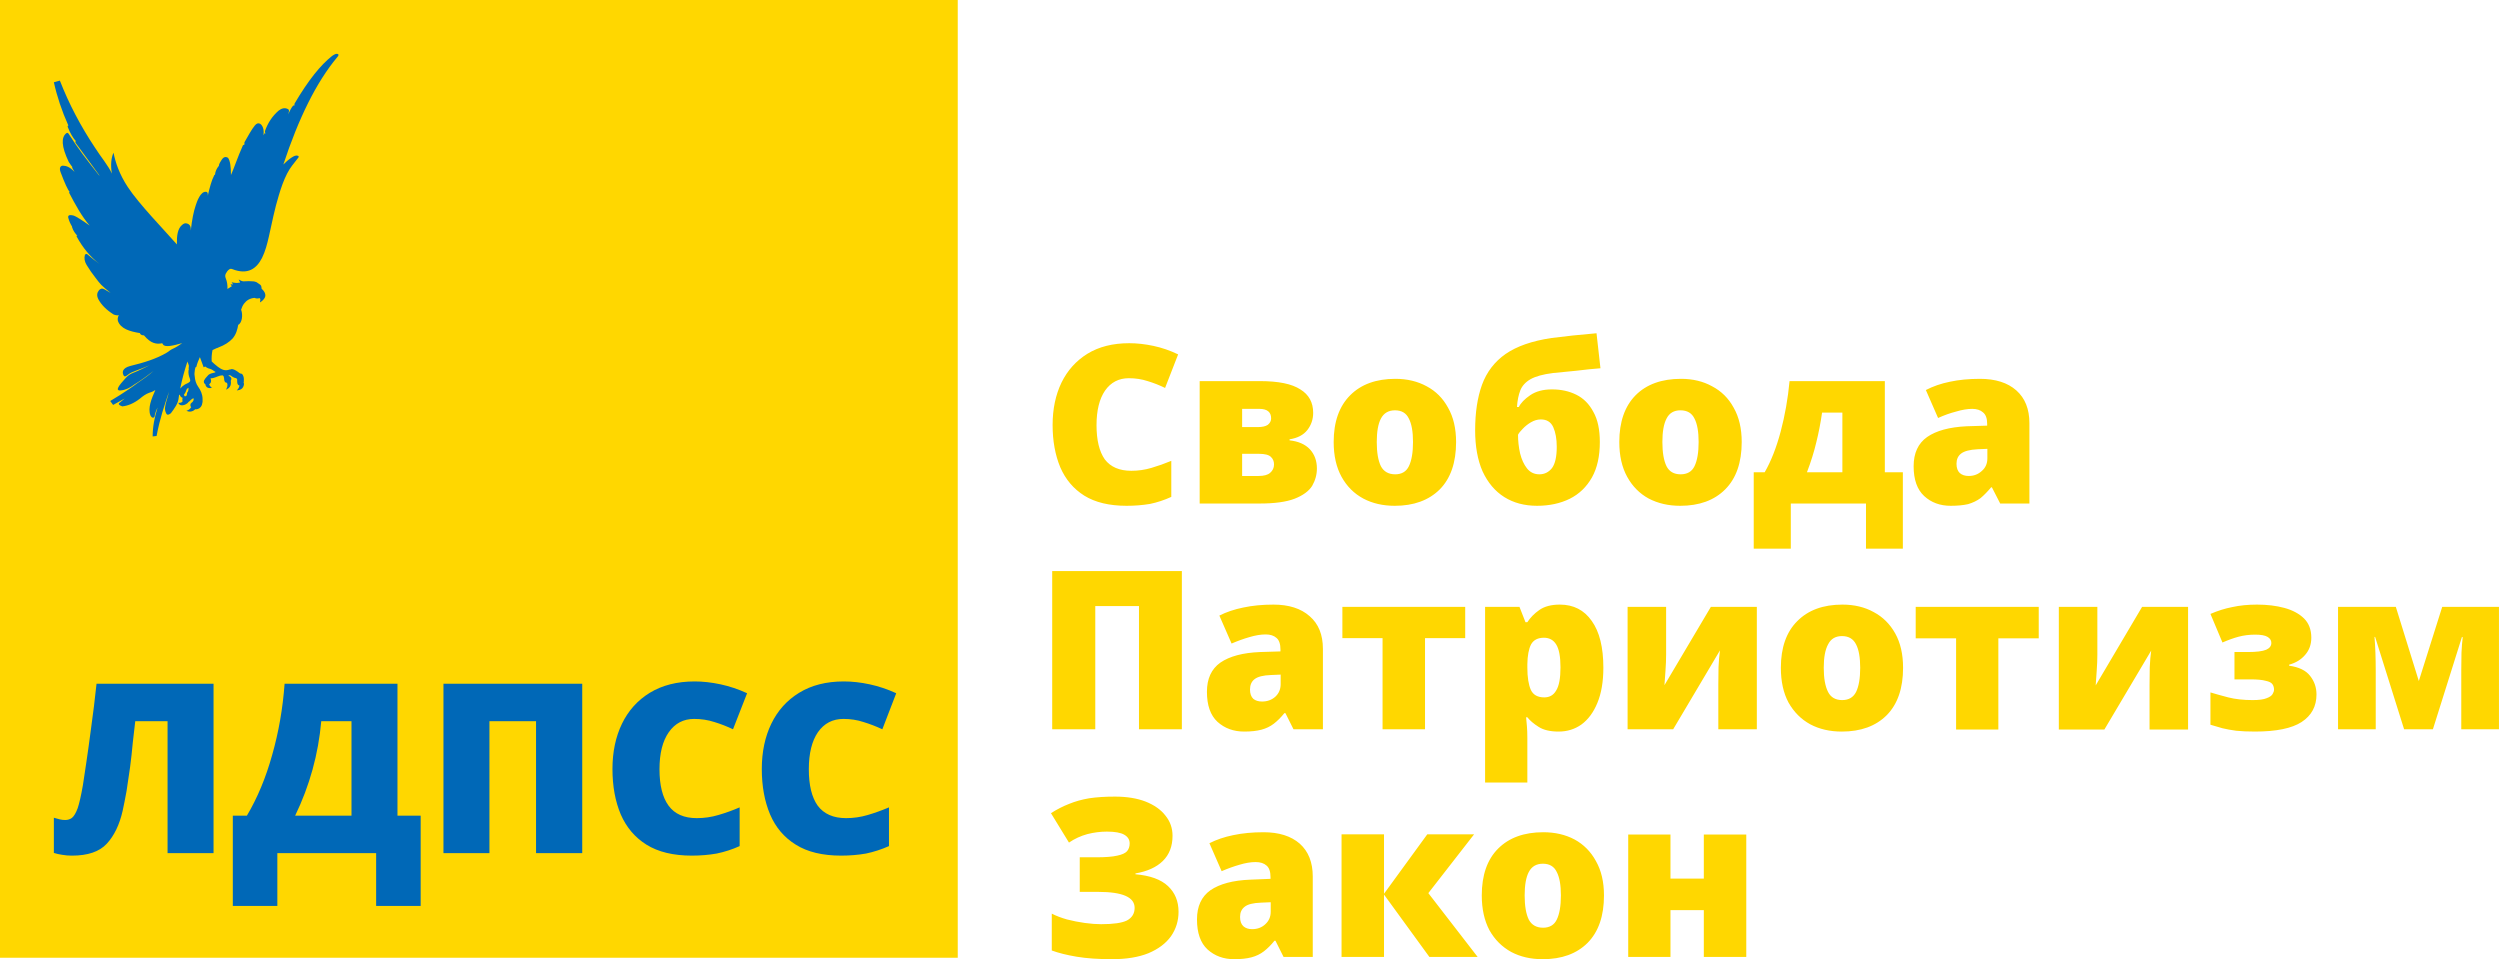 <svg version="1.2" xmlns="http://www.w3.org/2000/svg" viewBox="0 0 1207 463" width="1207" height="463"><style>.a{fill:#ffd700}.b{fill:#0068b7}</style><path class="a" d="m0 0h462.4v462.4h-462.4z"/><path fill-rule="evenodd" class="b" d="m103.1 330.1v81.8h-22.2v-63.7h-15.6q-0.5 4.6-1.2 10.4-0.5 5.7-1.3 11.8-0.8 5.9-1.7 11.5-1 5.5-1.9 9.6-2.3 10.1-7.7 15.9-5.3 5.7-16.8 5.7-2.5 0-4.7-0.4-2.1-0.3-4-0.9v-17q1.6 0.4 2.9 0.8 1.2 0.3 2.6 0.3 1.8 0 3.2-1 1.5-1.2 2.8-4.7 1.2-3.6 2.5-11 0.5-3.2 1.6-10.6 1.1-7.3 2.4-17.3 1.4-9.9 2.6-21.2zm34.3 0h54.5v63.7h11.2v43.6h-21.5v-25.5h-47.7v25.5h-21.5v-43.6h6.8q7.6-12.8 12.2-29.3 4.7-16.5 6-34.4zm32.3 63.7v-45.6h-14.6q-2.1 23.9-12.6 45.6zm66.6 18.1h-22.2v-81.8h67v81.8h-22.3v-63.7h-22.5zm98.8-64.8q-7.7 0-12.2 6.4-4.5 6.4-4.5 17.9 0 11.6 4.4 17.6 4.4 6 13.6 6 5.4 0 10.4-1.5 5.2-1.5 10.3-3.7v18.7q-5.3 2.4-11.1 3.6-5.7 1-12 1-13.4 0-21.9-5.3-8.3-5.2-12.4-14.6-4-9.5-4-21.9 0-12.4 4.6-21.9 4.6-9.5 13.4-14.9 9-5.5 21.7-5.5 5.9 0 12.5 1.4 6.5 1.4 12.8 4.3l-6.8 17.4q-4.4-2.1-9-3.5-4.6-1.5-9.8-1.5zm72.1 0q-7.8 0-12.3 6.4-4.4 6.4-4.4 17.9 0 11.6 4.3 17.6 4.5 6 13.7 6 5.3 0 10.4-1.5 5.1-1.5 10.3-3.7v18.7q-5.4 2.4-11.1 3.6-5.7 1-12 1-13.5 0-21.9-5.3-8.4-5.2-12.4-14.6-4-9.5-4-21.9 0-12.4 4.6-21.9 4.6-9.5 13.4-14.9 8.9-5.5 21.6-5.5 6 0 12.5 1.4 6.5 1.4 12.8 4.3l-6.7 17.4q-4.5-2.1-9.1-3.5-4.5-1.5-9.7-1.5z"/><path fill-rule="evenodd" class="b" d="m94.4 177.3c-0.3 0.8-0.4 1.8-0.5 2.9q0 0.3 0 0.7 0.1 0.3 0.1 0.7 0.1 1.5 0.5 2.7 0.4 1.3 1.1 2.3c1.3 1.8 2.2 3.8 2.2 6.1q0 0.6 0 1.3-0.1 0.7-0.3 1.4-0.2 0.6-0.6 1.1c-0.7 0.8-1.6 1.2-2.7 1.1-1.2 1.3-3 1.4-4.2 0.7 0.9-0.2 1.7-0.7 2.3-1.7q-0.2-0.2-0.3-0.5c-0.1-0.3-0.1-0.7 0-1.1 0.2-0.3 0.5-0.6 1-1q0.4-0.5 0.5-1 0-0.4-0.1-0.8c-0.6 0.3-1.1 0.7-1.6 1.2l-0.3 0.3q-0.2 0.1-0.5 0.4c-0.3 0.4-0.6 0.7-1 0.9-1.4 0.9-3.3 1.1-3.9-0.5 0.8 0 1.4 0 2-0.6v-0.2c-0.1-0.6-0.1-1.2 0.1-1.6-0.6-0.2-1.2-0.7-1.3-1.3q-0.3-0.2-0.4-0.3-0.1 0.6-0.2 1.3c-0.2 3-2.1 5.4-3.8 7.7-0.9 0.7-1.8 1.2-2.3 0-1-1.9-0.4-3.7 0.1-5.7 0.5-1.5 0.9-3.1 1.3-4.7-2.2 6.6-4.4 12.8-6 21.4q-0.9 0.1-1.9 0.2c0-4.6 0.9-9.3 2.4-14-0.5 1-1 2.1-1.3 3.3-0.1 0.5 0 1.3-0.6 1.6-0.8 0.3-1.3-0.5-1.6-1.1-1.3-3.6 0.5-7.9 2.4-12.2-0.8 0.5-1.7 1-2.9 1.3-1.7 0.6-3.2 1.7-4.6 2.9q-4.3 3.3-8.5 3.7-2.5-0.9-1.2-1.8 1.2-1 2.4-2-2.8 1.6-5.6 3.1-0.7-1-1.4-1.9 4.9-2.9 9-5.7c1.5-1 2.7-1.9 3.8-2.7 3.1-2.1 5.9-4.1 8.1-6.1q-2 1.5-4 3-1.6 1.1-3.3 2.3-0.9 0.6-1.9 1.2c-2.1 1.6-4.3 2.7-6.7 2.9-2.9 0.2-0.6-2.6 2.3-5.8 1.1-1.3 2.4-2.2 3.8-2.7 2.8-1.1 5.4-2.4 8-3.7-2.3 1-4.6 1.9-6.8 2.7-1.3 0.5-2.7 1-4 2.1-0.7 0.6-1.4 0.9-1.8 0.2-0.9-1.6-0.6-3.6 3.1-4.6 6.6-1.6 12.8-3.5 17.8-6.5 1-0.7 2-1.5 3-1.9 1.5-0.7 2.9-1.6 4.3-2.6h-0.1c-4.3 1.2-8.2 2.1-9.1 0.6q-0.2-0.3-0.4-0.6c-2.7 0.6-5.5 0.2-8.8-3.8-1 0-1.7-0.3-2-1.1-4.9-0.8-9.3-2.1-10.6-5.9q-0.3-1.6 0.5-2.7c-0.8 0.1-1.7 0-2.6-0.4-3.6-2.3-5.9-4.7-7.3-7.3-1-1.9-0.6-3.3 0.3-4.4 1.3-1.4 2.3-0.6 3.5 0.1q1 0.6 2.1 1.2c-4.8-3.8-5-4.3-7.3-7.3q-2.3-2.9-4.3-6.2-1.5-2.5-0.8-4.9 0.6-0.7 1.2-0.2c1.9 1.6 3.8 3.2 5.8 4.6-4.6-3.6-7.9-7.6-11-13.2q-0.2-0.5 0.2-0.4l0.2 0.1c-1.1-1.2-2.1-2.5-2.6-4.2q-0.1-0.2 0-0.3c-0.8-1.3-1.4-2.6-1.8-4.1-0.5-1.6 0.9-1.6 2.3-1.3 1.3 0.3 4.9 2.7 8 4.9-3.8-4.3-7.2-10.6-9.8-15.6-0.2-0.3-0.1-0.6 0.1-0.7-0.8-0.8-2.4-4.2-4.4-9.6-0.8-2.2 0.2-3.2 1.5-3 1.4 0.1 3 0.6 5.3 3q-0.5-0.8-1-1.7c-0.2-0.3-0.2-0.6-0.1-0.7-0.5-0.7-1.1-1.4-1.7-2.4-3.7-7.7-3.6-11.9-1.3-13.8 0.5-0.4 0.9-0.4 1.3 0.3 4.3 6.8 9.4 13.4 14.5 19.8q0.2 0.2 0.4 0.3-5.7-7.8-11.5-15.7c-0.3-0.4-0.4-1 0.1-0.9-1.3-1.3-3-4.2-4-6.9-0.1-0.4 0-0.7 0.3-0.7q-4.7-10.5-7-20.9l2.9-0.8c4.4 11.3 10.1 22.1 16.9 32.3 1.5 2.2 2.9 4.4 4.5 6.5 1.6 2.3 3 4.4 3.7 6.1-0.7-4.3-0.3-7.7 0.8-10.1 0.9 4.6 2.8 10.4 6.9 16.6 5.4 8.2 17.2 20.3 23.7 27.7-0.1-4.1 0.3-7.7 2.6-9.5 0.7-0.6 1.4-0.9 2.3-0.6 1.5 0.4 1.9 1.7 1.8 3.4 0.6-5.4 1.4-9.3 2.4-12.2 0.5-1.6 2.3-6.9 5-6.5 0.8 0.1 0.9 0.8 0.8 1.9 0.9-4 2-7.8 2.9-9.4 0.2-0.4 0.1-0.6 0.6-0.8q0.2-2.3 1.9-4.3c-0.1-0.7 0.9-2.3 1.4-3 0.9-1.3 1.9-1.5 3-0.8 1 1.4 1.4 4.2 1.4 8.3 1.8-4.1 3-8.1 5.8-14.4l0.7-0.3v-1.1c1.6-2.8 3.5-6.3 5-8.1 1.8-2.3 3.7-0.6 4.2 1.9q0.2 1.2 0 2.8c0.2-0.4 0.5-0.9 0.6-1.1l0.3 0.5q-0.1-0.7-0.2-1.4c1.4-4 3.6-7.3 6.6-9.9 1.4-1.1 3-1.6 4.6-0.7 0.5 0.3 0.5 0.9 0.3 1.5q-0.1 0.5-0.3 1c0.8-1.7 1.6-3.3 2.4-4.2q0.3-0.2 0.6 0 0-0.5 0.1-1c6.7-11.4 12.6-18.6 18-22.9 0.7-0.5 2.2-1.6 3.1-0.9q0.4 0.4-0.5 1.4c-10.1 12.1-18.7 29.6-26 51.8 1.2-1.2 2.4-2.3 3.9-3.3 1-0.6 1.9-1.3 3.1-0.9 0.7 0.2 0.4 0.8-0.1 1.3-1.8 2.3-3.7 4.5-5.1 7.3-1.6 3.1-2.9 6.8-4 10.5-2 6.5-3.3 13.2-4.8 19.9-0.8 3.5-1.7 7.1-3.3 10.3-2.6 5.1-6.8 8.4-14.4 5.4-0.6-0.2-1-0.2-1.5 0.2-0.7 0.5-1.2 1.2-1.6 2-0.4 0.8-0.3 1.6 0 2.3 0.6 1.5 0.9 3.2 0.8 5.1q1-0.7 2.1-1.3-0.2-0.2-0.3-0.5l-0.3-0.6 0.6 0.2q0.3 0 0.6 0-0.2-0.2-0.3-0.5l-0.4-0.6 0.7 0.2q1.1 0.2 2 0.2 0.7-0.1 1.4-0.2 0-0.1 0-0.1-0.2-0.3-0.3-0.6l-0.4-0.8 0.8 0.4q0.2 0.1 0.3 0.2 0.1 0.1 0.3 0.1 0.6 0.3 1.4 0.2c1.6-0.1 2.8-0.1 3.7 0 1 0 1.6 0.2 2.1 0.4q0.3 0.2 0.6 0.4c0.4 0.3 0.9 0.6 1.3 0.9 0.3 0.3 0.5 0.7 0.5 1q0.1 0.5 0.1 0.9 0.7 0.6 1.1 1.2 0.7 1 0.7 2 0 1-0.9 2-0.4 0.5-1.1 1l-0.6 0.4 0.1-0.8q0.1-0.1 0.1-0.2 0-0.2 0-0.3 0-0.5-0.4-0.8c0 0-0.2 0-0.3 0.1-0.4 0.1-1 0.2-1.9-0.1l-0.2-0.1c-2.3 0.2-3.9 1.2-5.1 2.8q-0.9 1.2-1.4 2.9c1 2.6 0.4 6.5-1.4 7.3-0.4 2.3-1 4.6-2.7 6.6q-1.2 1.3-2.9 2.4-1.7 1.1-4.1 2-0.2 0.1-0.4 0.2-0.2 0.1-0.4 0.1-1 0.4-1.9 0.9-0.3 1.4-0.4 2.8-0.1 1.4 0 2.7 0.7 0.6 1.3 1.2 0.9 0.7 1.7 1.4c0.9 0.7 1.8 1.2 2.8 1.5 0.9 0.2 1.8 0.2 2.8-0.2q0.1 0 0.2 0c0.9-0.3 1.7-0.6 4.9 1.9 0.7 0 1.1 0.3 1.3 0.7 0.5 0.9 0.6 1.8 0.5 2.8q0 0.2 0 0.5 0 0.3-0.1 0.5 0.2 0.3 0.2 0.6c-0.3 2.5-2 2.9-3.5 3.1 0.6-0.7 1.2-1.3 1.3-2.4q-0.5-0.1-0.7-0.4c-0.3-0.4-0.4-0.9-0.4-1.5 0-0.4 0-0.8 0-1-0.1-0.3-0.2-0.5-0.5-0.6q-0.5-0.1-1-0.3-0.6-0.3-1.1-0.6l-0.1-0.1c-0.3-0.3-0.5-0.4-0.7-0.4q-0.2-0.1-0.3-0.1c-0.1 0.1-0.5 0.2-0.6 0.3 0 0 0.2 0.1 0.5 0.2q1 0.5 1 1.3 0 0.4-0.3 0.9c0.4 2.6-0.8 3.7-2.3 4.3 0.5-1 1-2 0.5-3.2v-0.1c-1.1 0-1.3-0.9-1.4-1.7q0-0.1 0-0.3-0.1-0.3-0.1-0.5 0-0.4-0.2-0.7-0.2-0.3-0.5-0.4c-0.8 0-1.5 0.2-2.2 0.5-0.8 0.3-1.7 0.7-2.8 0.9q-0.2 0-0.3 0-0.2 0-0.3 0c-0.1 0-0.2 0.1-0.1 0.3q0 0.2 0.1 0.3c0.1 0.2 0.1 0.4 0.1 0.6 0 0.5-0.1 0.9-0.4 1.2q-0.1 0.3-0.5 0.4c0.1 0.9 0.8 1.4 1.3 1.8-1.2 0.4-2.9 0.2-3.2-1.8q0 0-0.1 0-0.3-0.2-0.5-0.5-0.1-0.3-0.1-0.7 0-0.5 0.4-1 0.1-0.1 0.2-0.3 0.1-0.2 0.2-0.3 0.7-0.9 1.4-1.6 0.5-0.4 1.3-0.7 0.7-0.2 1.6-0.4 0.2 0 0.4-0.2 0.1 0 0.2-0.1-0.5-0.4-1.1-0.7-0.6-0.5-1.5-0.8-0.9-0.2-1.6-0.6-0.5-0.3-0.9-0.6l-0.4 0.3-0.3 0.1-0.1-0.3-1.7-4.6c-0.7 1.5-1.3 3-1.7 4.6v0.1l-0.2 0.1c0 0-0.2 0.1-0.2 0.1zm-7.4 10.3q0.6-0.7 1.2-1.2 1.1-0.9 2.4-1.4c0.4-0.2 0.9-0.5 1.1-0.8 0.2-0.4 0.2-0.8-0.1-1.6-0.5-1.2-0.7-2.4-0.6-3.7q0.1-0.4 0.2-0.7h-0.1v-0.5q0.1-0.5 0.1-1.1-0.1-0.5-0.3-1-0.3-0.6-0.4-1.1c-1.4 4.3-2.6 8.6-3.5 13.1zm2.3 3.8c0.4-0.1 0.8-0.3 0.9-0.7 0.1-0.2 0-0.5 0.1-0.7 0-0.3 0.1-0.6 0.4-0.9q0.3-0.5 0.3-1.4 0-0.2 0-0.4v-0.1q-0.4 0.2-0.7 0.5-0.3 0.4-0.5 1.1c-0.2 0.5-0.4 1-0.8 1.5q-0.1 0.1-0.2 0.2v0.1c0.1 0.3 0.2 0.6 0.5 0.8z"/><path fill-rule="evenodd" class="a" d="m566.1 403.5q0 7.6-4.7 12.2-4.6 4.5-13.2 6v0.4q10.6 0.9 15.7 5.7 5.1 4.8 5.1 12.4 0 6.6-3.7 11.9-3.7 5.1-10.8 8.1-7.2 2.9-17.6 2.9-9.9 0-17.1-1.2-7.1-1.2-12-3v-17.8q3.1 1.6 7.3 2.8 4.3 1.1 8.6 1.7 4.4 0.6 7.9 0.6 8.9 0 12.5-1.8 3.7-2 3.7-6.1 0-7.7-17.5-7.7h-9v-16.7h8q6.7 0 10.1-0.8 3.4-0.7 4.7-2.1 1.3-1.5 1.3-3.8 0-2.7-2.6-4.2-2.6-1.5-8.4-1.5-4.7 0-9.4 1.2-4.8 1.3-8.9 4.1l-8.7-14.2q4.4-2.8 8.8-4.5 4.4-1.8 9.7-2.7 5.4-0.8 12.4-0.8 8.6 0 14.8 2.4 6.3 2.5 9.6 6.8 3.4 4.2 3.4 9.7zm43.9-1.7q11.2 0 17.5 5.5 6.3 5.6 6.3 15.9v38.8h-14.1l-3.9-7.8h-0.5q-2.5 3.1-5.1 5.1-2.6 2-6 2.9-3.4 0.9-8.3 0.9-7.7 0-12.9-4.7-5.1-4.7-5.1-14.5 0-9.5 6.5-14.1 6.7-4.6 19.2-5.1l9.8-0.4v-0.8q0-4-1.9-5.6-1.9-1.7-5.3-1.7-3.5 0-7.8 1.3-4.2 1.2-8.6 3.1l-5.9-13.5q5.1-2.6 11.5-3.9 6.6-1.4 14.6-1.4zm3.5 38.4v-4.6l-4.7 0.2q-5.7 0.2-7.9 2-2.2 1.7-2.2 4.9 0 3 1.6 4.5 1.6 1.4 4.2 1.4 3.8 0 6.3-2.3 2.7-2.4 2.7-6.1zm54.7-8.7l20.9-28.7h22.6l-22.1 28.4 23.8 30.8h-23.3l-21.9-30.1v30.1h-20.5v-59.2h20.5zm106.2 0.8q0 14.9-7.9 22.9-7.9 7.9-21.7 7.9-8.6 0-15.2-3.5-6.7-3.7-10.5-10.5-3.7-7-3.7-16.8 0-14.7 7.9-22.6 7.9-7.9 21.8-7.9 8.5 0 15.1 3.5 6.6 3.6 10.3 10.4 3.9 6.8 3.9 16.6zm-38.3 0q0 7.6 2 11.7 2.1 3.9 6.9 3.9 4.7 0 6.6-3.9 2-4.1 2-11.7 0-7.5-2-11.3-1.9-4-6.7-4-4.7 0-6.8 4-2 3.8-2 11.3zm50-29.4h20.4v21.3h16.1v-21.3h20.5v59.1h-20.5v-22.6h-16.1v22.6h-20.4zm-257.3-50.8h-20.8v-76.4h62.6v76.4h-20.7v-59.5h-21.1zm86-60.2q11.2 0 17.5 5.6 6.4 5.5 6.4 15.8v38.8h-14.2l-3.9-7.8h-0.5q-2.5 3.1-5.1 5.1-2.6 2-6 2.9-3.4 0.9-8.3 0.9-7.7 0-12.9-4.7-5.1-4.7-5.1-14.5 0-9.5 6.5-14.1 6.7-4.6 19.2-5.1l9.8-0.3v-0.9q0-4-1.9-5.6-1.9-1.7-5.2-1.7-3.6 0-7.9 1.3-4.2 1.2-8.6 3.1l-5.9-13.5q5.1-2.6 11.6-3.9 6.5-1.4 14.5-1.4zm3.5 38.4v-4.6l-4.7 0.2q-5.6 0.2-7.9 2-2.2 1.7-2.2 5 0 3 1.6 4.5 1.6 1.3 4.2 1.3 3.8 0 6.4-2.3 2.6-2.4 2.6-6.1zm89.1-37.3v15.1h-19.4v44h-20.5v-44h-19.4v-15.1zm45.7-1.1q9.9 0 15.4 7.9 5.6 7.8 5.6 22.6 0 10-2.9 17-2.8 6.8-7.7 10.4-4.8 3.4-11 3.4-6.2 0-9.7-2.3-3.5-2.2-5.4-4.6h-0.6q0.2 2.1 0.4 4.4 0.2 2.4 0.2 5.5v21.6h-20.4v-84.8h16.6l2.9 7.4h0.9q2.2-3.4 5.8-5.9 3.7-2.6 9.9-2.6zm-7.7 16q-4.4 0-6.2 3.2-1.7 3.3-1.8 9.6v1.6q0 7 1.7 10.8 1.7 3.6 6.5 3.6 3.8 0 5.7-3.3 2.1-3.3 2.1-11.2 0-7.8-2.1-11.1-2-3.2-5.9-3.2zm40.4-14.9h18.6v23q0 3.6-0.3 7.7-0.3 3.9-0.5 7.1l22.4-37.8h22.2v59.1h-18.6v-21.4q0-4.2 0.1-8.6 0.2-4.6 0.7-8.1l-22.6 38.1h-22zm133 29.4q0 14.9-7.9 22.9-7.9 7.9-21.7 7.9-8.6 0-15.2-3.5-6.6-3.6-10.5-10.5-3.7-6.9-3.7-16.8 0-14.6 7.9-22.5 7.9-8 21.8-8 8.6 0 15.1 3.6 6.6 3.5 10.4 10.3 3.8 6.8 3.8 16.6zm-38.3 0q0 7.6 2.1 11.7 2 3.9 6.8 3.9 4.7 0 6.7-3.9 2-4.1 2-11.7 0-7.5-2-11.3-2-4-6.8-4-4.7 0-6.7 4-2.1 3.8-2.1 11.3zm103.8-29.4v15.2h-19.5v44h-20.4v-44h-19.5v-15.2zm9.7 0h18.6v23q0 3.6-0.3 7.7-0.3 4-0.5 7.2l22.4-37.9h22.2v59.2h-18.6v-21.4q0-4.2 0.1-8.7 0.2-4.6 0.7-8l-22.6 38.1h-22zm95.7-1.1q7.3 0 13.2 1.6 5.9 1.6 9.5 5.1 3.5 3.5 3.5 9.3 0 4.9-3 8.3-2.9 3.4-7.7 4.7v0.5q7.1 1 10.1 4.9 3.1 3.9 3.1 9 0 8.6-7.2 13.3-7.1 4.6-22.5 4.6-5.3 0-9.1-0.4-3.7-0.5-6.6-1.2-2.9-0.8-5.8-1.7v-15.6q3.6 1.1 8.6 2.4 5.1 1.3 11.8 1.3 4.6 0 6.7-0.9 2.2-0.8 2.9-2 0.7-1.2 0.7-2.1 0-1.6-0.8-2.7-0.8-1.1-3.2-1.6-2.5-0.7-7.4-0.7h-7.7v-13.2h6.4q6.3 0 8.9-1.1 2.5-1.1 2.5-3.3 0-1.8-1.8-2.9-1.8-1.1-6-1.1-4.2 0-8 1-3.7 1-7.8 2.8l-5.8-13.8q5.3-2.3 10.5-3.3 5.4-1.2 12-1.2zm89.4 1.1h27.4v59.1h-18.2v-28.7q0-4.2 0.1-8.3 0.2-4.1 0.6-7.5h-0.4l-14 44.5h-13.9l-14-44.6h-0.3q0.6 7.1 0.6 16.4v28.2h-18.2v-59.1h27.9l11.1 35.8zm-634.1-110.4q-7.3 0-11.5 6-4.1 6-4.1 16.7 0 10.8 4 16.5 4.2 5.5 12.8 5.5 5 0 9.7-1.4 4.8-1.4 9.6-3.4v17.4q-5 2.3-10.3 3.4-5.4 0.9-11.3 0.9-12.5 0-20.4-4.9-7.8-4.9-11.6-13.7-3.7-8.9-3.7-20.4 0-11.6 4.3-20.5 4.3-8.8 12.5-13.9 8.3-5.1 20.2-5.1 5.6 0 11.7 1.3 6.1 1.3 11.9 4.1l-6.3 16.2q-4.1-2-8.4-3.3-4.3-1.4-9.1-1.4zm89 16.7q0 4.7-2.8 8.3-2.8 3.6-8.6 4.5v0.5q6.4 0.7 9.8 4.3 3.4 3.7 3.4 9.3 0 4.4-2.3 8.4-2.4 3.8-8.5 6.2-6 2.3-16.8 2.3h-29v-59.1h29.1q13.4 0 19.5 4 6.2 3.8 6.2 11.3zm-20.3 2.7q0-4.6-5.7-4.6h-8.3v8.8h7.5q3.3 0 4.9-1.1 1.6-1.3 1.6-3.1zm1.4 22.2q0-2.2-1.5-3.6-1.5-1.5-5.8-1.5h-8.1v10.7h7.9q3.9 0 5.6-1.5 1.9-1.6 1.9-4.1zm87.9-10.8q0 14.9-7.9 22.9-8 7.9-21.7 7.9-8.6 0-15.2-3.5-6.7-3.6-10.5-10.5-3.8-6.9-3.8-16.8 0-14.6 8-22.6 7.9-7.9 21.8-7.9 8.5 0 15.1 3.6 6.6 3.5 10.3 10.3 3.9 6.8 3.9 16.6zm-38.3 0q0 7.6 2 11.7 2.1 3.9 6.9 3.9 4.7 0 6.6-3.9 2-4.1 2-11.7 0-7.5-2-11.3-1.9-4-6.7-4-4.7 0-6.8 4-2 3.8-2 11.3zm47.5-5.7q0-12.7 3.3-21.9 3.4-9.3 11.4-14.9 8.1-5.6 22.1-7.7 9.9-1.3 21.8-2.3l1.9 16.9q-5.3 0.4-11.7 1.2-6.4 0.6-11.2 1.1-7.2 0.9-10.9 3-3.6 2.1-4.9 5.4-1.3 3.3-1.6 8h0.9q1.4-2.9 5.5-5.7 4.1-2.8 10.5-2.8 6.6 0 11.8 2.6 5.2 2.6 8.2 8.3 3.1 5.5 3.1 14.5 0 10.3-3.8 17.1-3.9 6.9-10.7 10.3-6.9 3.4-15.8 3.4-9.1 0-15.8-4.2-6.7-4.2-10.5-12.4-3.6-8.2-3.6-19.9zm31 21.3q3.7 0 6.1-3 2.3-3.1 2.3-10.3 0-5.7-1.7-9.5-1.7-3.7-6-3.7-2.4 0-4.8 1.4-2.2 1.3-3.9 3.1-1.7 1.7-2.3 2.9 0 4.5 1 9 1.1 4.4 3.3 7.2 2.3 2.9 6 2.9zm97.7-15.6q0 14.9-8 22.9-7.9 7.9-21.7 7.9-8.5 0-15.2-3.5-6.6-3.6-10.4-10.5-3.8-6.9-3.8-16.8 0-14.6 7.9-22.6 7.9-7.9 21.9-7.9 8.5 0 15 3.6 6.7 3.5 10.4 10.3 3.9 6.8 3.9 16.6zm-38.3 0q0 7.6 2 11.7 2 3.9 6.8 3.9 4.8 0 6.7-3.9 2-4.1 2-11.7 0-7.5-2-11.3-1.9-4-6.8-4-4.7 0-6.7 4-2 3.8-2 11.3zm61.4-29.4h46v44h8.7v36.9h-17.8v-21.8h-36.3v21.8h-17.9v-36.9h5.3q4.6-8 7.7-19.6 3.1-11.7 4.3-24.4zm25.5 44v-28.8h-9.8q-1.1 7.6-2.8 14.4-1.6 6.8-4.5 14.4zm66.4-45.1q11.3 0 17.6 5.6 6.3 5.6 6.3 15.8v38.8h-14.1l-4-7.8h-0.4q-2.6 3.1-5.1 5.2-2.6 1.9-6 2.9-3.5 0.8-8.4 0.8-7.7 0-12.8-4.7-5.1-4.7-5.1-14.4 0-9.5 6.5-14.1 6.6-4.6 19.1-5.2l9.9-0.3v-0.9q0-3.9-2-5.5-1.9-1.7-5.2-1.7-3.5 0-7.8 1.3-4.3 1.1-8.7 3.1l-5.9-13.5q5.2-2.7 11.6-4 6.5-1.4 14.5-1.4zm3.6 38.4v-4.6l-4.7 0.2q-5.7 0.3-8 2.1-2.2 1.7-2.2 4.9 0 3 1.6 4.5 1.6 1.4 4.3 1.4 3.7 0 6.3-2.4 2.7-2.3 2.7-6.1z"/></svg>